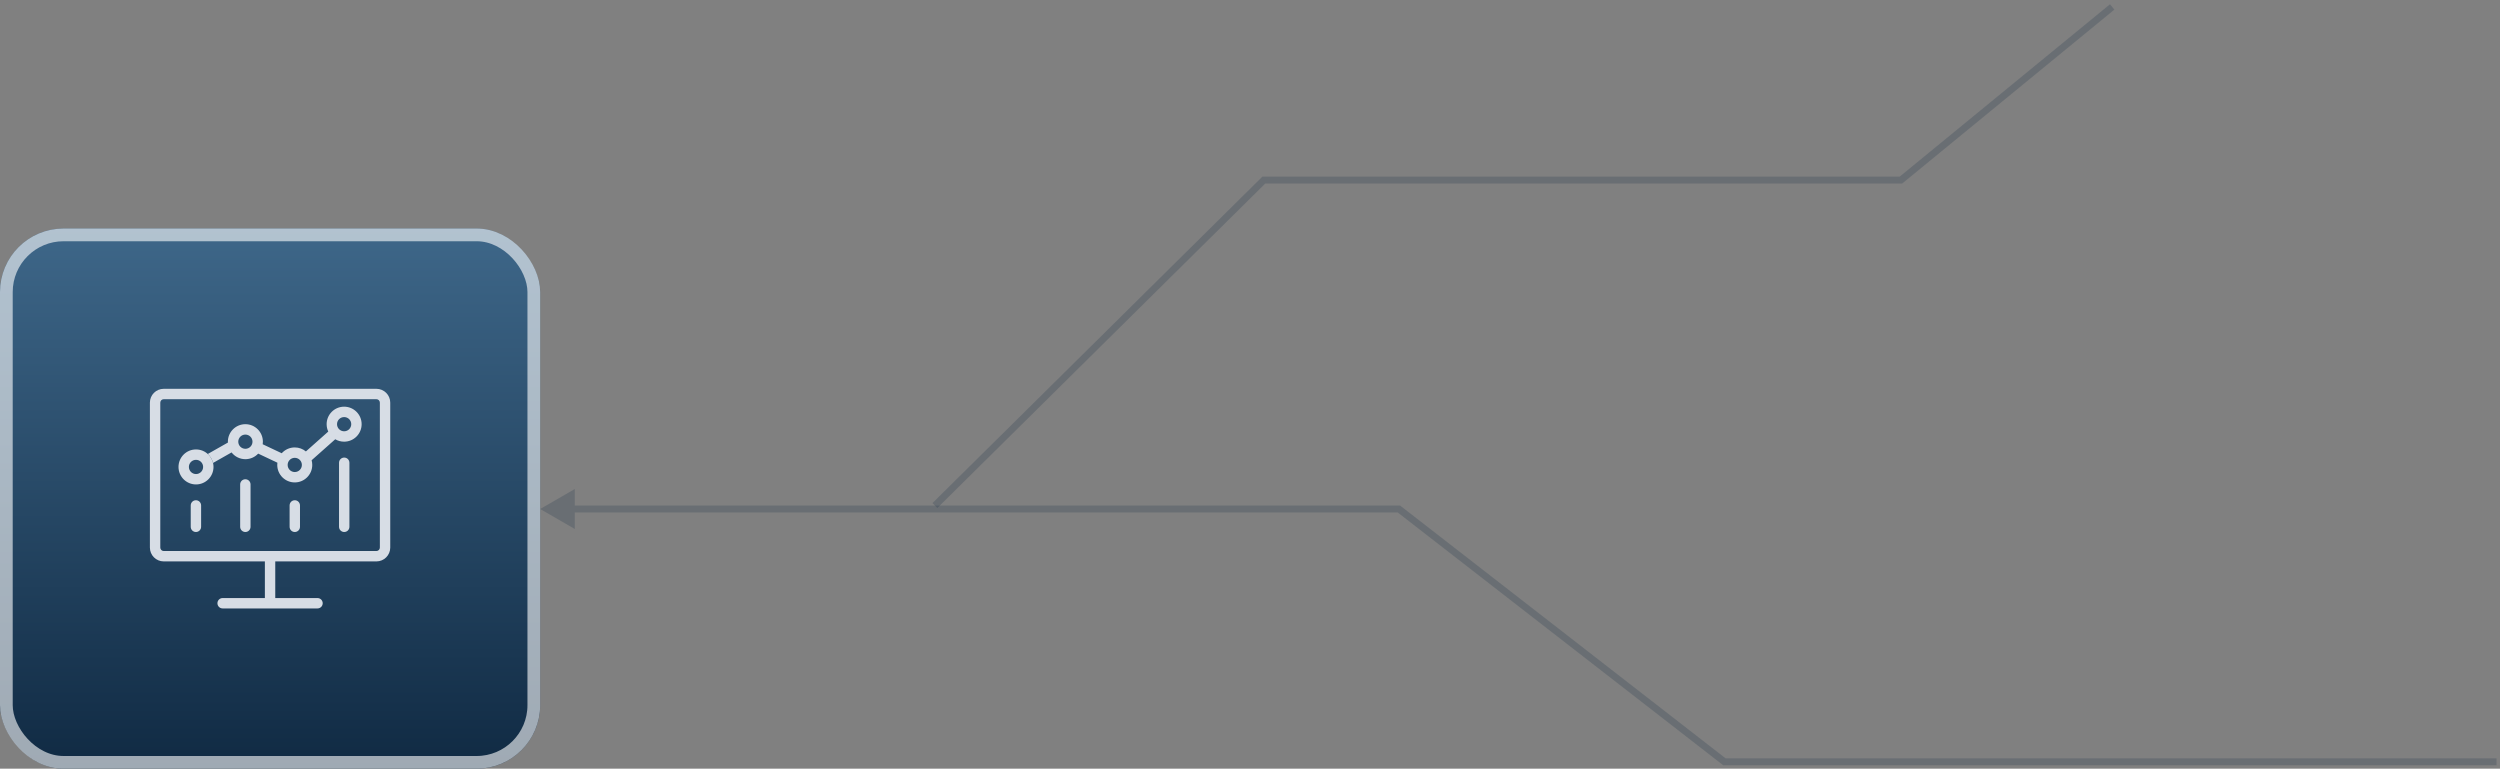<svg width="361" height="111" viewBox="0 0 361 111" fill="none" xmlns="http://www.w3.org/2000/svg">
<rect x="0" y="0" width="361" height="111" fill="#808080" stroke="none"/>
<rect y="33" width="78" height="78" rx="9.176" fill="url(#paint0_linear_422_13382)"/>
<rect x="0.918" y="33.918" width="76.165" height="76.165" rx="8.259" stroke="white" stroke-opacity="0.6" stroke-width="1.835"/>
<path fill-rule="evenodd" clip-rule="evenodd" d="M44.172 65.188L47.401 62.318C47.25 61.994 47.166 61.633 47.166 61.252C47.166 59.856 48.297 58.725 49.693 58.725C51.088 58.725 52.22 59.856 52.22 61.252C52.22 62.647 51.088 63.778 49.693 63.778C49.224 63.778 48.785 63.651 48.409 63.429L44.998 66.46C45.058 66.676 45.09 66.902 45.09 67.136C45.09 68.532 43.958 69.663 42.563 69.663C41.167 69.663 40.036 68.532 40.036 67.136C40.036 67.026 40.043 66.919 40.056 66.813L37.282 65.501C36.821 65.996 36.163 66.306 35.433 66.306C34.622 66.306 33.901 65.924 33.439 65.331L30.764 66.847C30.645 66.341 30.374 65.893 30.002 65.555L32.909 63.907C32.907 63.864 32.906 63.822 32.906 63.779C32.906 62.383 34.037 61.252 35.433 61.252C36.828 61.252 37.96 62.383 37.96 63.779C37.96 63.905 37.951 64.029 37.933 64.15L40.681 65.449C41.144 64.933 41.816 64.609 42.563 64.609C43.174 64.609 43.735 64.826 44.172 65.188ZM36.46 63.779C36.46 64.346 36 64.806 35.433 64.806C34.866 64.806 34.406 64.346 34.406 63.779C34.406 63.212 34.866 62.752 35.433 62.752C36 62.752 36.46 63.212 36.46 63.779ZM42.563 68.163C43.13 68.163 43.59 67.703 43.59 67.136C43.59 66.569 43.13 66.109 42.563 66.109C41.996 66.109 41.536 66.569 41.536 67.136C41.536 67.703 41.996 68.163 42.563 68.163ZM50.72 61.252C50.72 61.819 50.26 62.278 49.693 62.278C49.126 62.278 48.666 61.819 48.666 61.252C48.666 60.684 49.126 60.225 49.693 60.225C50.26 60.225 50.72 60.684 50.72 61.252Z" fill="#D7DDE5"/>
<path fill-rule="evenodd" clip-rule="evenodd" d="M28.303 69.953C29.699 69.953 30.83 68.821 30.83 67.426C30.83 66.03 29.699 64.899 28.303 64.899C26.907 64.899 25.776 66.03 25.776 67.426C25.776 68.821 26.907 69.953 28.303 69.953ZM28.303 68.453C28.87 68.453 29.33 67.993 29.33 67.426C29.33 66.858 28.87 66.399 28.303 66.399C27.736 66.399 27.276 66.858 27.276 67.426C27.276 67.993 27.736 68.453 28.303 68.453Z" fill="#D7DDE5"/>
<path d="M28.291 72.235C28.705 72.235 29.041 72.57 29.041 72.985V76.072C29.041 76.486 28.705 76.822 28.291 76.822C27.877 76.822 27.541 76.486 27.541 76.072V72.985C27.541 72.57 27.877 72.235 28.291 72.235Z" fill="#D7DDE5"/>
<path d="M43.318 72.985C43.318 72.57 42.982 72.235 42.568 72.235C42.153 72.235 41.818 72.57 41.818 72.985V76.072C41.818 76.486 42.153 76.822 42.568 76.822C42.982 76.822 43.318 76.486 43.318 76.072V72.985Z" fill="#D7DDE5"/>
<path d="M49.705 66.072C50.119 66.072 50.455 66.408 50.455 66.822V76.072C50.455 76.486 50.119 76.822 49.705 76.822C49.291 76.822 48.955 76.486 48.955 76.072V66.822C48.955 66.408 49.291 66.072 49.705 66.072Z" fill="#D7DDE5"/>
<path d="M36.179 69.953C36.179 69.538 35.844 69.203 35.429 69.203C35.015 69.203 34.679 69.538 34.679 69.953V76.072C34.679 76.486 35.015 76.822 35.429 76.822C35.844 76.822 36.179 76.486 36.179 76.072V69.953Z" fill="#D7DDE5"/>
<path fill-rule="evenodd" clip-rule="evenodd" d="M21.645 58.143C21.645 57.038 22.54 56.143 23.645 56.143H54.352C55.457 56.143 56.352 57.038 56.352 58.143V79.068C56.352 80.173 55.457 81.068 54.352 81.068H39.748V86.359H45.849C46.263 86.359 46.599 86.695 46.599 87.109C46.599 87.523 46.263 87.859 45.849 87.859H39.003L38.998 87.859L38.993 87.859H32.147C31.733 87.859 31.397 87.523 31.397 87.109C31.397 86.695 31.733 86.359 32.147 86.359H38.248V81.068L23.645 81.068C22.54 81.068 21.645 80.173 21.645 79.068V58.143ZM23.645 57.643H54.352C54.629 57.643 54.852 57.866 54.852 58.143V79.068C54.852 79.344 54.629 79.568 54.352 79.568H23.645C23.368 79.568 23.145 79.344 23.145 79.068V58.143C23.145 57.866 23.368 57.643 23.645 57.643Z" fill="#D7DDE5"/>
<path d="M78 73.5L83 76.387V70.613L78 73.5ZM202 73.5L202.307 73.105L202.171 73H202V73.5ZM249 110L248.693 110.395L248.829 110.5H249V110ZM82.5 74H202V73H82.5V74ZM201.693 73.895L248.693 110.395L249.307 109.605L202.307 73.105L201.693 73.895ZM249 110.5H360.5V109.5H249V110.5Z" fill="#102A43" fill-opacity="0.2"/>
<path d="M135 73L182.5 26H274.5L305 1" stroke="#102A43" stroke-opacity="0.2"/>
<defs>
<linearGradient id="paint0_linear_422_13382" x1="39" y1="33" x2="39" y2="111" gradientUnits="userSpaceOnUse">
<stop stop-color="#3E6789"/>
<stop offset="1" stop-color="#102A43"/>
</linearGradient>
</defs>
</svg>
